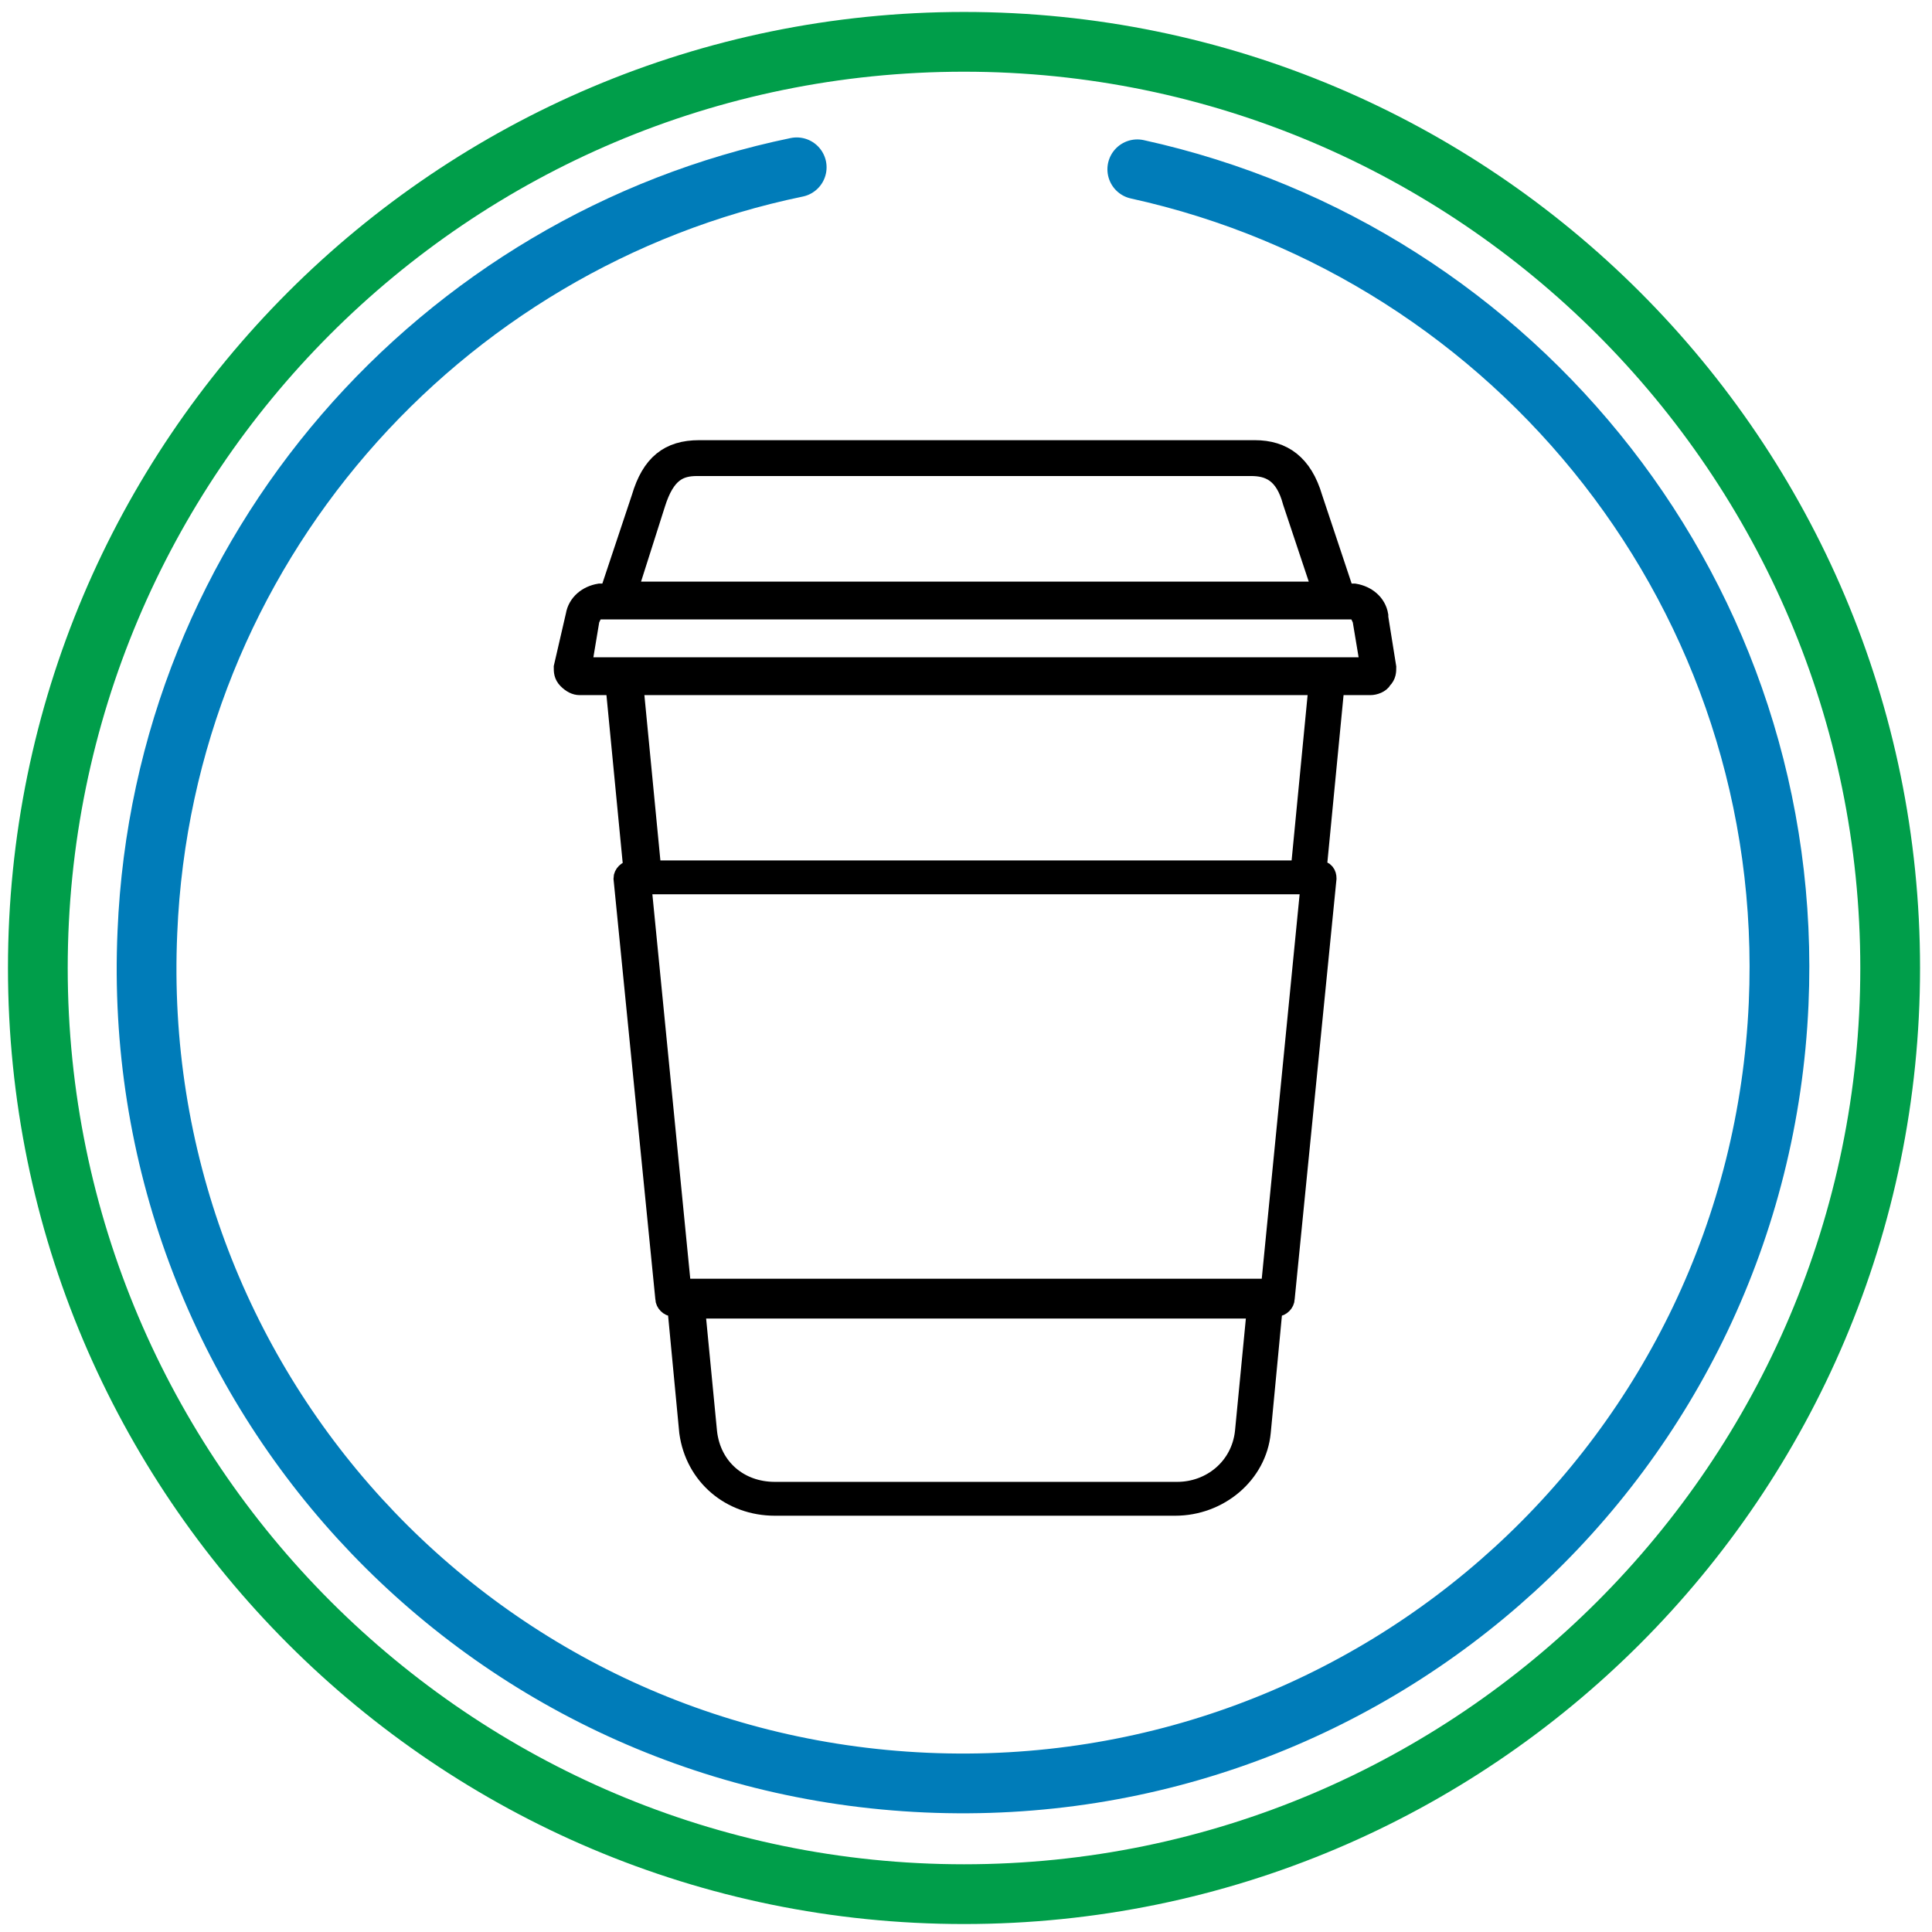 <?xml version="1.0" encoding="utf-8"?>
<!-- Generator: Adobe Illustrator 25.4.1, SVG Export Plug-In . SVG Version: 6.00 Build 0)  -->
<svg version="1.1" id="Layer_1" xmlns="http://www.w3.org/2000/svg" xmlns:xlink="http://www.w3.org/1999/xlink" x="0px" y="0px"
	 viewBox="0 0 97 97" style="enable-background:new 0 0 97 97;" xml:space="preserve">
<style type="text/css">
	.st0{clip-path:url(#SVGID_00000178893642137021188900000016507395613495547322_);}
	.st1{clip-path:url(#SVGID_00000005965345998094112360000010537360121352374193_);}
	.st2{fill:#2E9A56;}
	.st3{clip-path:url(#SVGID_00000107556492394926389220000010032899884195729547_);}
	.st4{clip-path:url(#SVGID_00000140013020377697025440000010033679108229043895_);}
	.st5{fill:#0077BB;}
	.st6{clip-path:url(#SVGID_00000122704857969261227320000007894796348121144709_);}
	.st7{clip-path:url(#SVGID_00000183230316989757819390000016496810486977510807_);}
	.st8{clip-path:url(#SVGID_00000152246264372801654030000006787190763842065291_);}
	.st9{clip-path:url(#SVGID_00000176751797909260931250000003869220380692536195_);}
	.st10{fill:#009E4A;}
	.st11{fill:none;stroke:#007CB9;stroke-width:3;stroke-linecap:round;stroke-miterlimit:10;enable-background:new    ;}
	.st12{stroke:#000000;}
</style>
<g id="Group_929_00000099642447977211718880000003821063150078921614_" transform="translate(0 0)">
	<g>
		<defs>
			<path id="SVGID_1_" d="M50.3-496.1C23.5-496,1.6-517.8,1.6-544.6c-0.1-26.8,21.6-48.7,48.5-48.7c26.8-0.1,48.7,21.6,48.7,48.5
				c0,12.9-5.1,25.3-14.2,34.5C75.5-501.2,63.2-496.1,50.3-496.1 M50.3-590C25.4-590,5.2-569.9,5.2-545.1
				c-0.1,24.9,20.1,45.1,44.9,45.2c24.9,0.1,45.1-20.1,45.2-44.9c0-12-4.7-23.5-13.2-31.9C73.7-585.3,62.2-590,50.3-590"/>
		</defs>
		<clipPath id="SVGID_00000106149651681970382790000005960109526170427048_">
			<use xlink:href="#SVGID_1_"  style="overflow:visible;"/>
		</clipPath>
		
			<g id="Group_928_00000134936191690148973770000017226846046911848870_" style="clip-path:url(#SVGID_00000106149651681970382790000005960109526170427048_);">
			<g id="Group_927_00000049936492974061832800000006909477866519157687_" transform="translate(-90.336 -281.73)">
				<g>
					<defs>
						<rect id="SVGID_00000106864627976601439680000010067469384251461282_" x="1.8" y="-593.6" width="286.7" height="1849.8"/>
					</defs>
					<clipPath id="SVGID_00000103985524163387284110000010270922524044781491_">
						<use xlink:href="#SVGID_00000106864627976601439680000010067469384251461282_"  style="overflow:visible;"/>
					</clipPath>
					
						<g id="Group_926_00000183231559621460551510000014518464376182336146_" style="clip-path:url(#SVGID_00000103985524163387284110000010270922524044781491_);">
						
							<rect id="Rectangle_276_00000016763154406288616800000001730260618284465048_" x="87.7" y="-316.3" class="st2" width="106" height="106.4"/>
					</g>
				</g>
			</g>
		</g>
	</g>
</g>
<g id="Group_933" transform="translate(6.148 7.298)">
	<g>
		<defs>
			<path id="SVGID_00000060022994899946458760000000547367113246417539_" d="M54.1-593.5c-1.1-0.3-2.3,0.4-2.6,1.6
				c-0.3,1.1,0.4,2.3,1.6,2.6l0,0c20.5,5,33,25.6,28.1,46c-5,20.5-25.6,33-46,28.1s-33-25.6-28.1-46c3.4-13.9,14.2-24.7,28.1-28.1
				c1.1-0.3,1.8-1.4,1.6-2.6c-0.3-1.1-1.4-1.8-2.6-1.6l0,0c-22.7,5.5-36.6,28.3-31.1,51c5.5,22.7,28.3,36.6,51,31.1
				c22.7-5.5,36.6-28.3,31.1-51C81.5-577.8,69.5-589.8,54.1-593.5"/>
		</defs>
		<clipPath id="SVGID_00000096737460177364717790000009186063404484520612_">
			<use xlink:href="#SVGID_00000060022994899946458760000000547367113246417539_"  style="overflow:visible;"/>
		</clipPath>
		<g id="Group_932" style="clip-path:url(#SVGID_00000096737460177364717790000009186063404484520612_);">
			<g id="Group_931" transform="translate(-96.484 -289.028)">
				<g>
					<defs>
						<rect id="SVGID_00000057839314129016930450000000553091828207417532_" x="1.8" y="-593.6" width="286.7" height="1849.8"/>
					</defs>
					<clipPath id="SVGID_00000078733947963770039050000016292318136551364228_">
						<use xlink:href="#SVGID_00000057839314129016930450000000553091828207417532_"  style="overflow:visible;"/>
					</clipPath>
					<g id="Group_930" style="clip-path:url(#SVGID_00000078733947963770039050000016292318136551364228_);">
						<rect id="Rectangle_278" x="93.8" y="-309" class="st5" width="93.7" height="92.9"/>
					</g>
				</g>
			</g>
		</g>
	</g>
</g>
<g id="Group_929_00000065037389195608349090000002793999669667581623_" transform="translate(0 0)">
	<g>
		<defs>
			<path id="SVGID_00000166649239837383615660000007460294901103251386_" d="M50.3-496.1C23.5-496,1.6-517.8,1.6-544.6
				c-0.1-26.8,21.6-48.7,48.5-48.7c26.8-0.1,48.7,21.6,48.7,48.5c0,12.9-5.1,25.3-14.2,34.5C75.5-501.2,63.2-496.1,50.3-496.1
				 M50.3-590C25.4-590,5.2-569.9,5.2-545.1c-0.1,24.9,20.1,45.1,44.9,45.2c24.9,0.1,45.1-20.1,45.2-44.9c0-12-4.7-23.5-13.2-31.9
				C73.7-585.3,62.2-590,50.3-590"/>
		</defs>
		<clipPath id="SVGID_00000155828977709463377470000014243990061780467619_">
			<use xlink:href="#SVGID_00000166649239837383615660000007460294901103251386_"  style="overflow:visible;"/>
		</clipPath>
		
			<g id="Group_928_00000126294230861057678510000001349314263432841660_" style="clip-path:url(#SVGID_00000155828977709463377470000014243990061780467619_);">
			<g id="Group_927_00000058573572632987714210000013520789083601544832_" transform="translate(-90.336 -281.73)">
				<g>
					<defs>
						<rect id="SVGID_00000149362864003300260050000012968923677092429466_" x="1.8" y="-593.6" width="286.7" height="1849.8"/>
					</defs>
					<clipPath id="SVGID_00000057841905770941705730000018398086036385288094_">
						<use xlink:href="#SVGID_00000149362864003300260050000012968923677092429466_"  style="overflow:visible;"/>
					</clipPath>
					
						<g id="Group_926_00000160153408696443394220000018144637019571083649_" style="clip-path:url(#SVGID_00000057841905770941705730000018398086036385288094_);">
						
							<rect id="Rectangle_276_00000029009128769513309770000006755664432096184750_" x="87.7" y="-316.3" class="st2" width="106" height="106.4"/>
					</g>
				</g>
			</g>
		</g>
	</g>
</g>
<g id="Group_933_00000022549859821235101430000018375769319130294204_" transform="translate(6.148 7.298)">
	<g>
		<defs>
			<path id="SVGID_00000044167879231359398200000006250979763686789031_" d="M54.1-593.5c-1.1-0.3-2.3,0.4-2.6,1.6
				c-0.3,1.1,0.4,2.3,1.6,2.6l0,0c20.5,5,33,25.6,28.1,46c-5,20.5-25.6,33-46,28.1s-33-25.6-28.1-46c3.4-13.9,14.2-24.7,28.1-28.1
				c1.1-0.3,1.8-1.4,1.6-2.6c-0.3-1.1-1.4-1.8-2.6-1.6l0,0c-22.7,5.5-36.6,28.3-31.1,51c5.5,22.7,28.3,36.6,51,31.1
				c22.7-5.5,36.6-28.3,31.1-51C81.5-577.8,69.5-589.8,54.1-593.5"/>
		</defs>
		<clipPath id="SVGID_00000040549340146874616510000005000800620244897204_">
			<use xlink:href="#SVGID_00000044167879231359398200000006250979763686789031_"  style="overflow:visible;"/>
		</clipPath>
		
			<g id="Group_932_00000023268277351139818420000005961599049044179349_" style="clip-path:url(#SVGID_00000040549340146874616510000005000800620244897204_);">
			<g id="Group_931_00000134954408743709274420000014642392749725464766_" transform="translate(-96.484 -289.028)">
				<g>
					<defs>
						<rect id="SVGID_00000092427906110637634520000015441359828265700259_" x="1.8" y="-593.6" width="286.7" height="1849.8"/>
					</defs>
					<clipPath id="SVGID_00000109716780028245463050000003872619004470551434_">
						<use xlink:href="#SVGID_00000092427906110637634520000015441359828265700259_"  style="overflow:visible;"/>
					</clipPath>
					
						<g id="Group_930_00000015316807175265047660000010521513347297520773_" style="clip-path:url(#SVGID_00000109716780028245463050000003872619004470551434_);">
						
							<rect id="Rectangle_278_00000116921656933478921710000017291336564429021579_" x="93.8" y="-309" class="st5" width="93.7" height="92.9"/>
					</g>
				</g>
			</g>
		</g>
	</g>
</g>
<g>
	<path class="st10" d="M48.4,3.6c24.8,0,45,20.2,45,45s-20.2,45-45,45s-45-20.2-45-45S23.5,3.6,48.4,3.6 M48.4,0.6
		c-26.5,0-48,21.5-48,48s21.5,48,48,48s48-21.5,48-48S74.9,0.6,48.4,0.6L48.4,0.6z"/>
</g>
<path class="st11" d="M57.1,8.5c19.1,4.2,33.1,21.6,32.2,41.9c-1,22.6-20.1,40.1-42.8,39.1S6.4,69.4,7.4,46.8
	C8.2,27.6,22.1,12.1,40,8.4"/>
<g id="coffee-cup" transform="translate(-14.498 -0.5)">
	<path id="Path_2332" class="st12" d="M84.1,34l-0.4-2.5c0,0,0,0,0-0.1c-0.1-0.6-0.6-1-1.2-1.1h-0.5l-1.6-4.8
		c-0.5-1.7-1.5-2.4-2.9-2.4H49.6c-1.5,0-2.4,0.7-2.9,2.4l-1.6,4.8h-0.5c-0.6,0.1-1.1,0.5-1.2,1.1l0,0L42.8,34c0,0.2,0,0.4,0.2,0.6
		c0.2,0.2,0.4,0.3,0.6,0.3h1.8l0.9,9.3h-0.1c-0.2,0-0.4,0.2-0.4,0.4l0,0l2.1,21.1c0,0.2,0.2,0.4,0.4,0.4h0.2l0.6,6.3
		c0.3,2.2,2.1,3.7,4.3,3.7h20.1c2.2,0,4.1-1.6,4.3-3.7l0.6-6.3h0.2c0.2,0,0.4-0.2,0.4-0.4l2.1-21.1c0-0.2-0.1-0.4-0.4-0.4l0,0h-0.1
		l0.9-9.3h1.8c0.2,0,0.5-0.1,0.6-0.3C84.1,34.4,84.1,34.2,84.1,34L84.1,34z M47.4,25.8c0.5-1.6,1.2-1.9,2.1-1.9h27.8
		c0.9,0,1.7,0.3,2.1,1.8l1.5,4.5H46L47.4,25.8z M77,72.4c-0.2,1.8-1.7,3-3.4,3H53.4c-1.8,0-3.2-1.2-3.4-3l-0.6-6.2h28.2L77,72.4z
		 M78.3,65.2H48.7l-2-20.3h33.6L78.3,65.2z M79.8,44.2H47.2l-0.9-9.3h34.4L79.8,44.2z M81.2,34H43.7l0.4-2.4
		c0.1-0.2,0.2-0.5,0.4-0.5h38c0.2,0,0.3,0.3,0.4,0.5l0.4,2.4H81.2z"/>
</g>
</svg>
